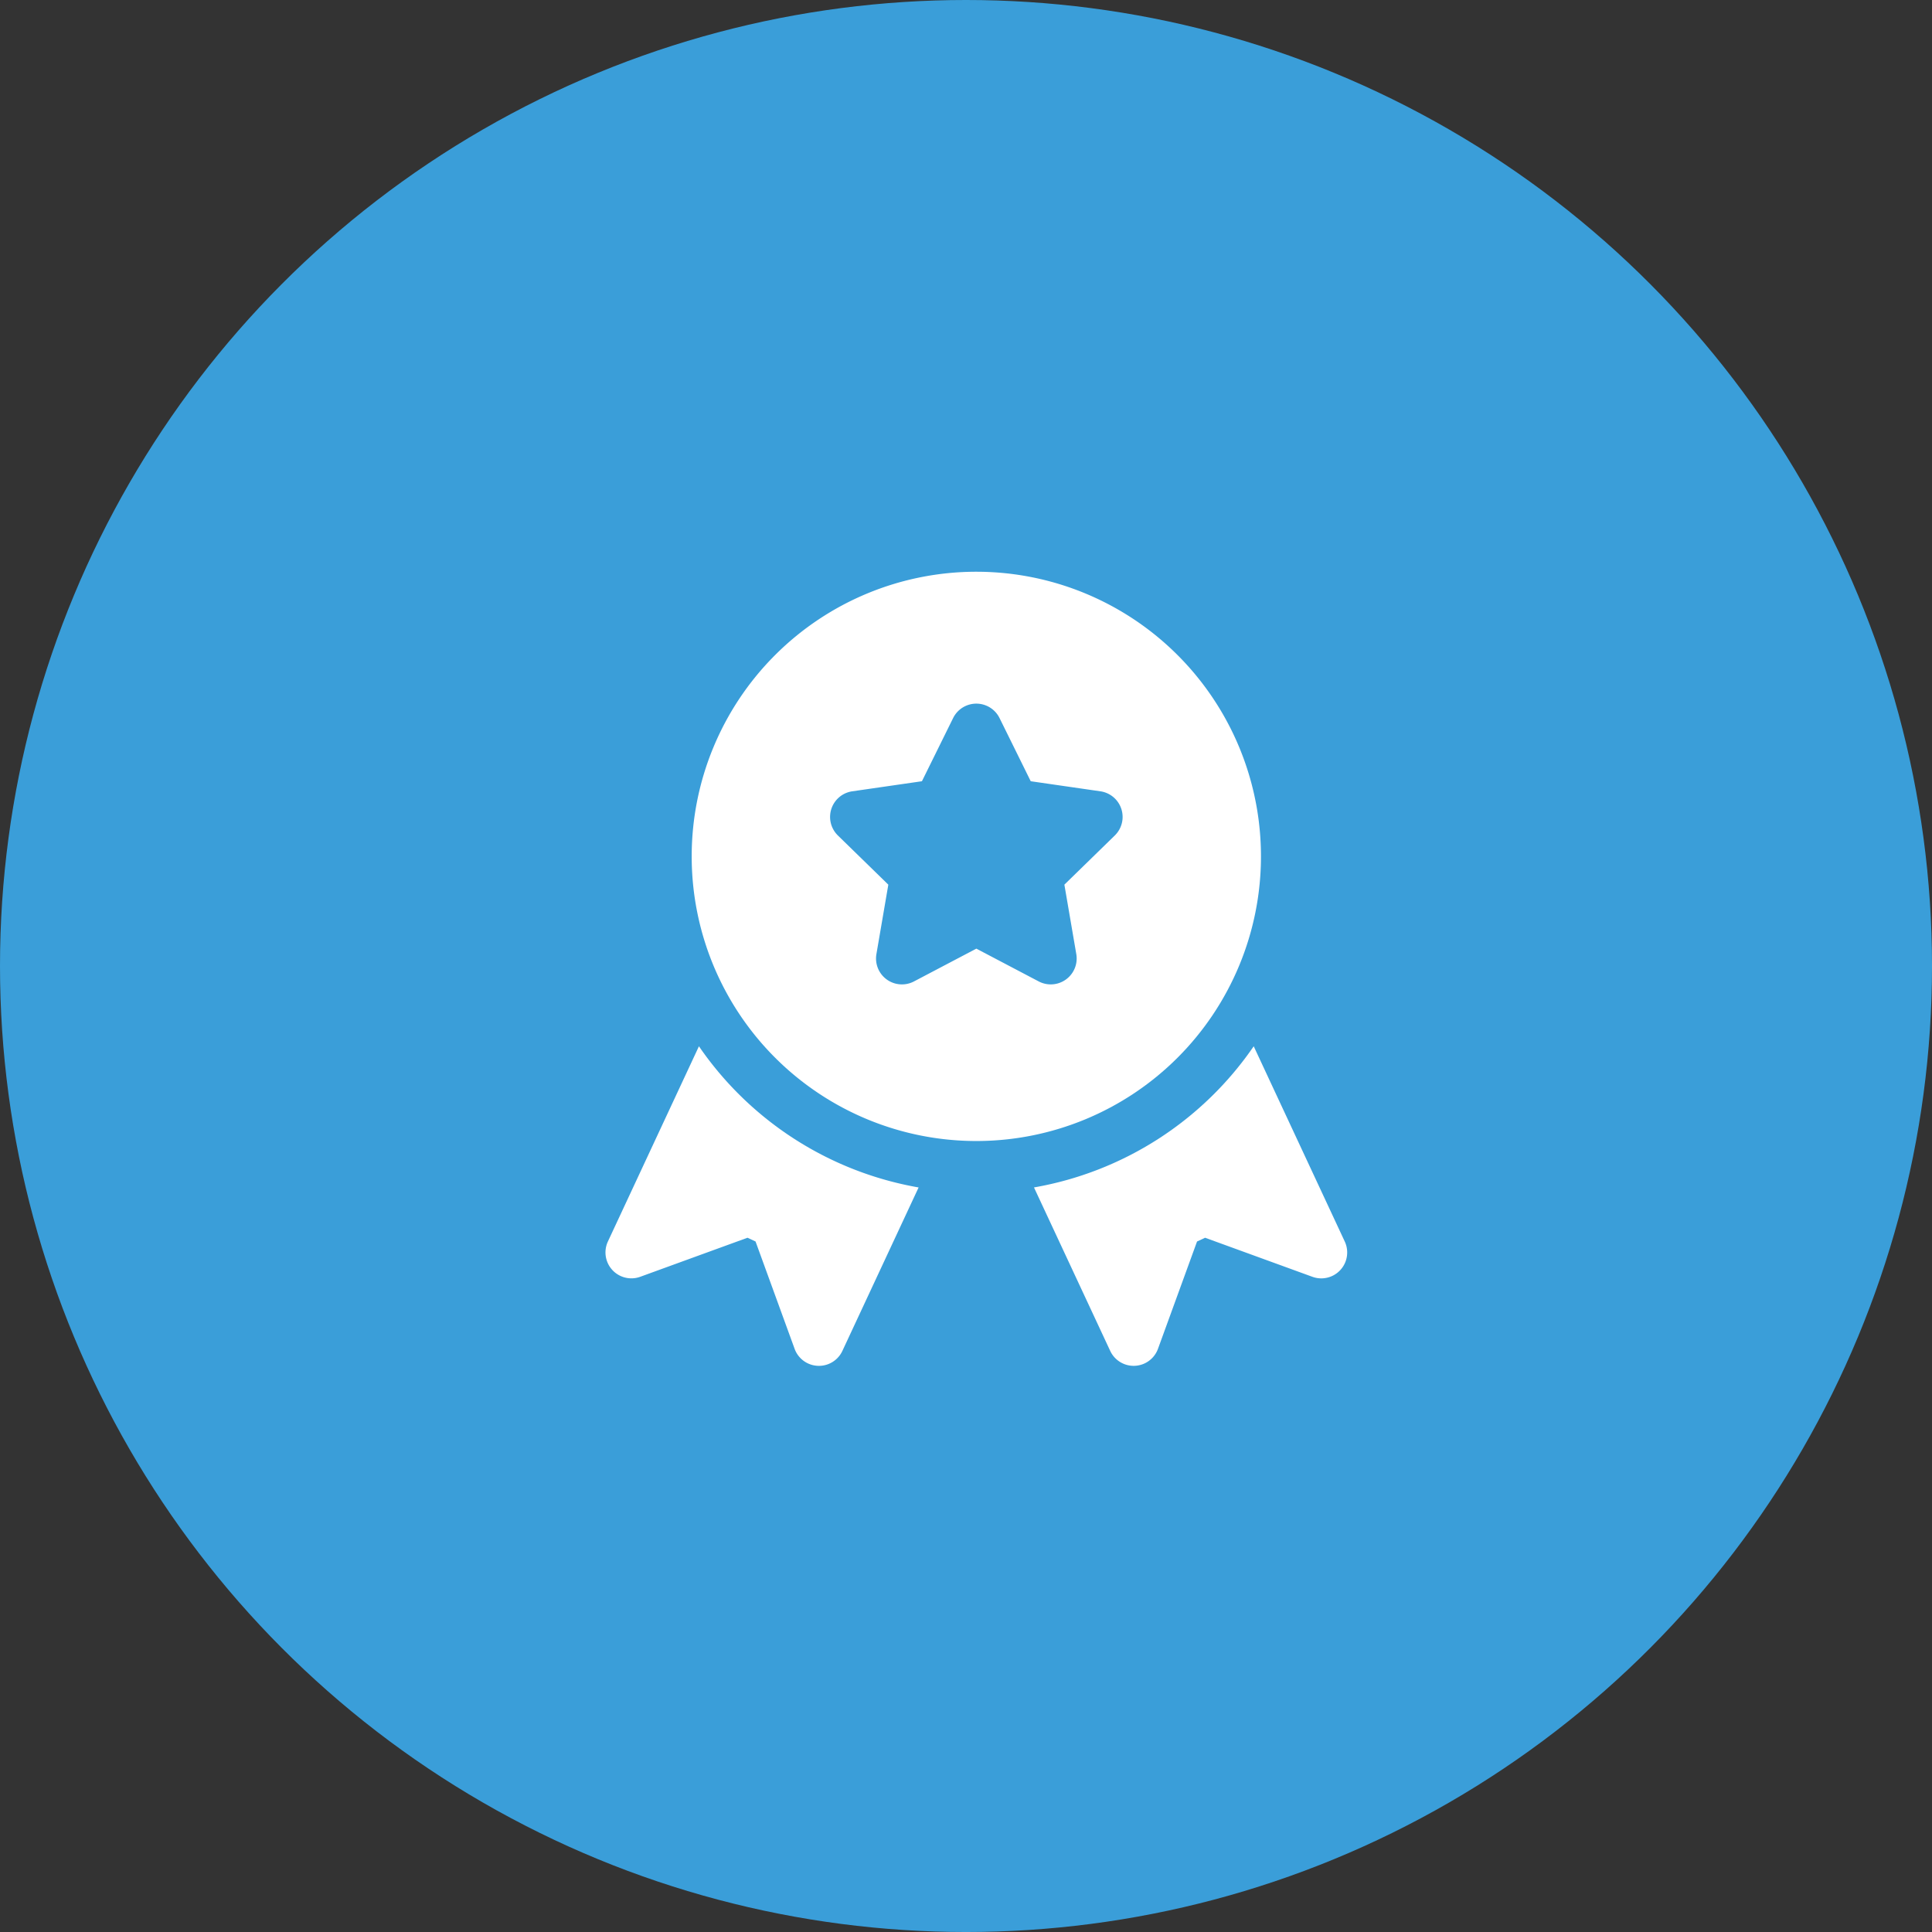 <svg id="Warstwa_1" data-name="Warstwa 1" xmlns="http://www.w3.org/2000/svg" width="60.797mm" height="60.797mm" viewBox="0 0 172.337 172.337"><rect x="0" y="0" width="172.337" height="172.337" fill="#333333" stroke="none"/><defs><style>.cls-1{fill:#3a9ed9;}.cls-2{fill:#fff;}</style></defs><title>training-icon1</title><circle class="cls-1" cx="86.169" cy="86.169" r="86.169"/><path class="cls-2" d="M119.956,110.749l-8.123-17.42a30.036,30.036,0,0,1-19.6,12.592l6.8,14.582a2.308,2.308,0,0,0,4.26-.186l3.485-9.574.718-.335,9.575,3.485a2.31,2.31,0,0,0,2.885-3.144Z"/><path class="cls-2" d="M87.09,51a25.39,25.39,0,1,0,25.39,25.39A25.39,25.39,0,0,0,87.09,51ZM99.444,74.524l-4.5,4.389,1.064,6.2a2.311,2.311,0,0,1-3.35,2.433L87.092,84.62l-5.566,2.926a2.31,2.31,0,0,1-3.35-2.433l1.064-6.2-4.5-4.389a2.31,2.31,0,0,1,1.275-3.937l6.223-.9,2.783-5.638a2.309,2.309,0,0,1,4.138,0l2.783,5.638,6.223.9a2.31,2.31,0,0,1,1.278,3.937Z"/><path class="cls-2" d="M62.346,93.329l-8.123,17.42a2.311,2.311,0,0,0,2.881,3.144l9.574-3.485.718.335,3.485,9.575a2.308,2.308,0,0,0,4.26.186l6.8-14.582A30.035,30.035,0,0,1,62.346,93.329Z"/></svg>
